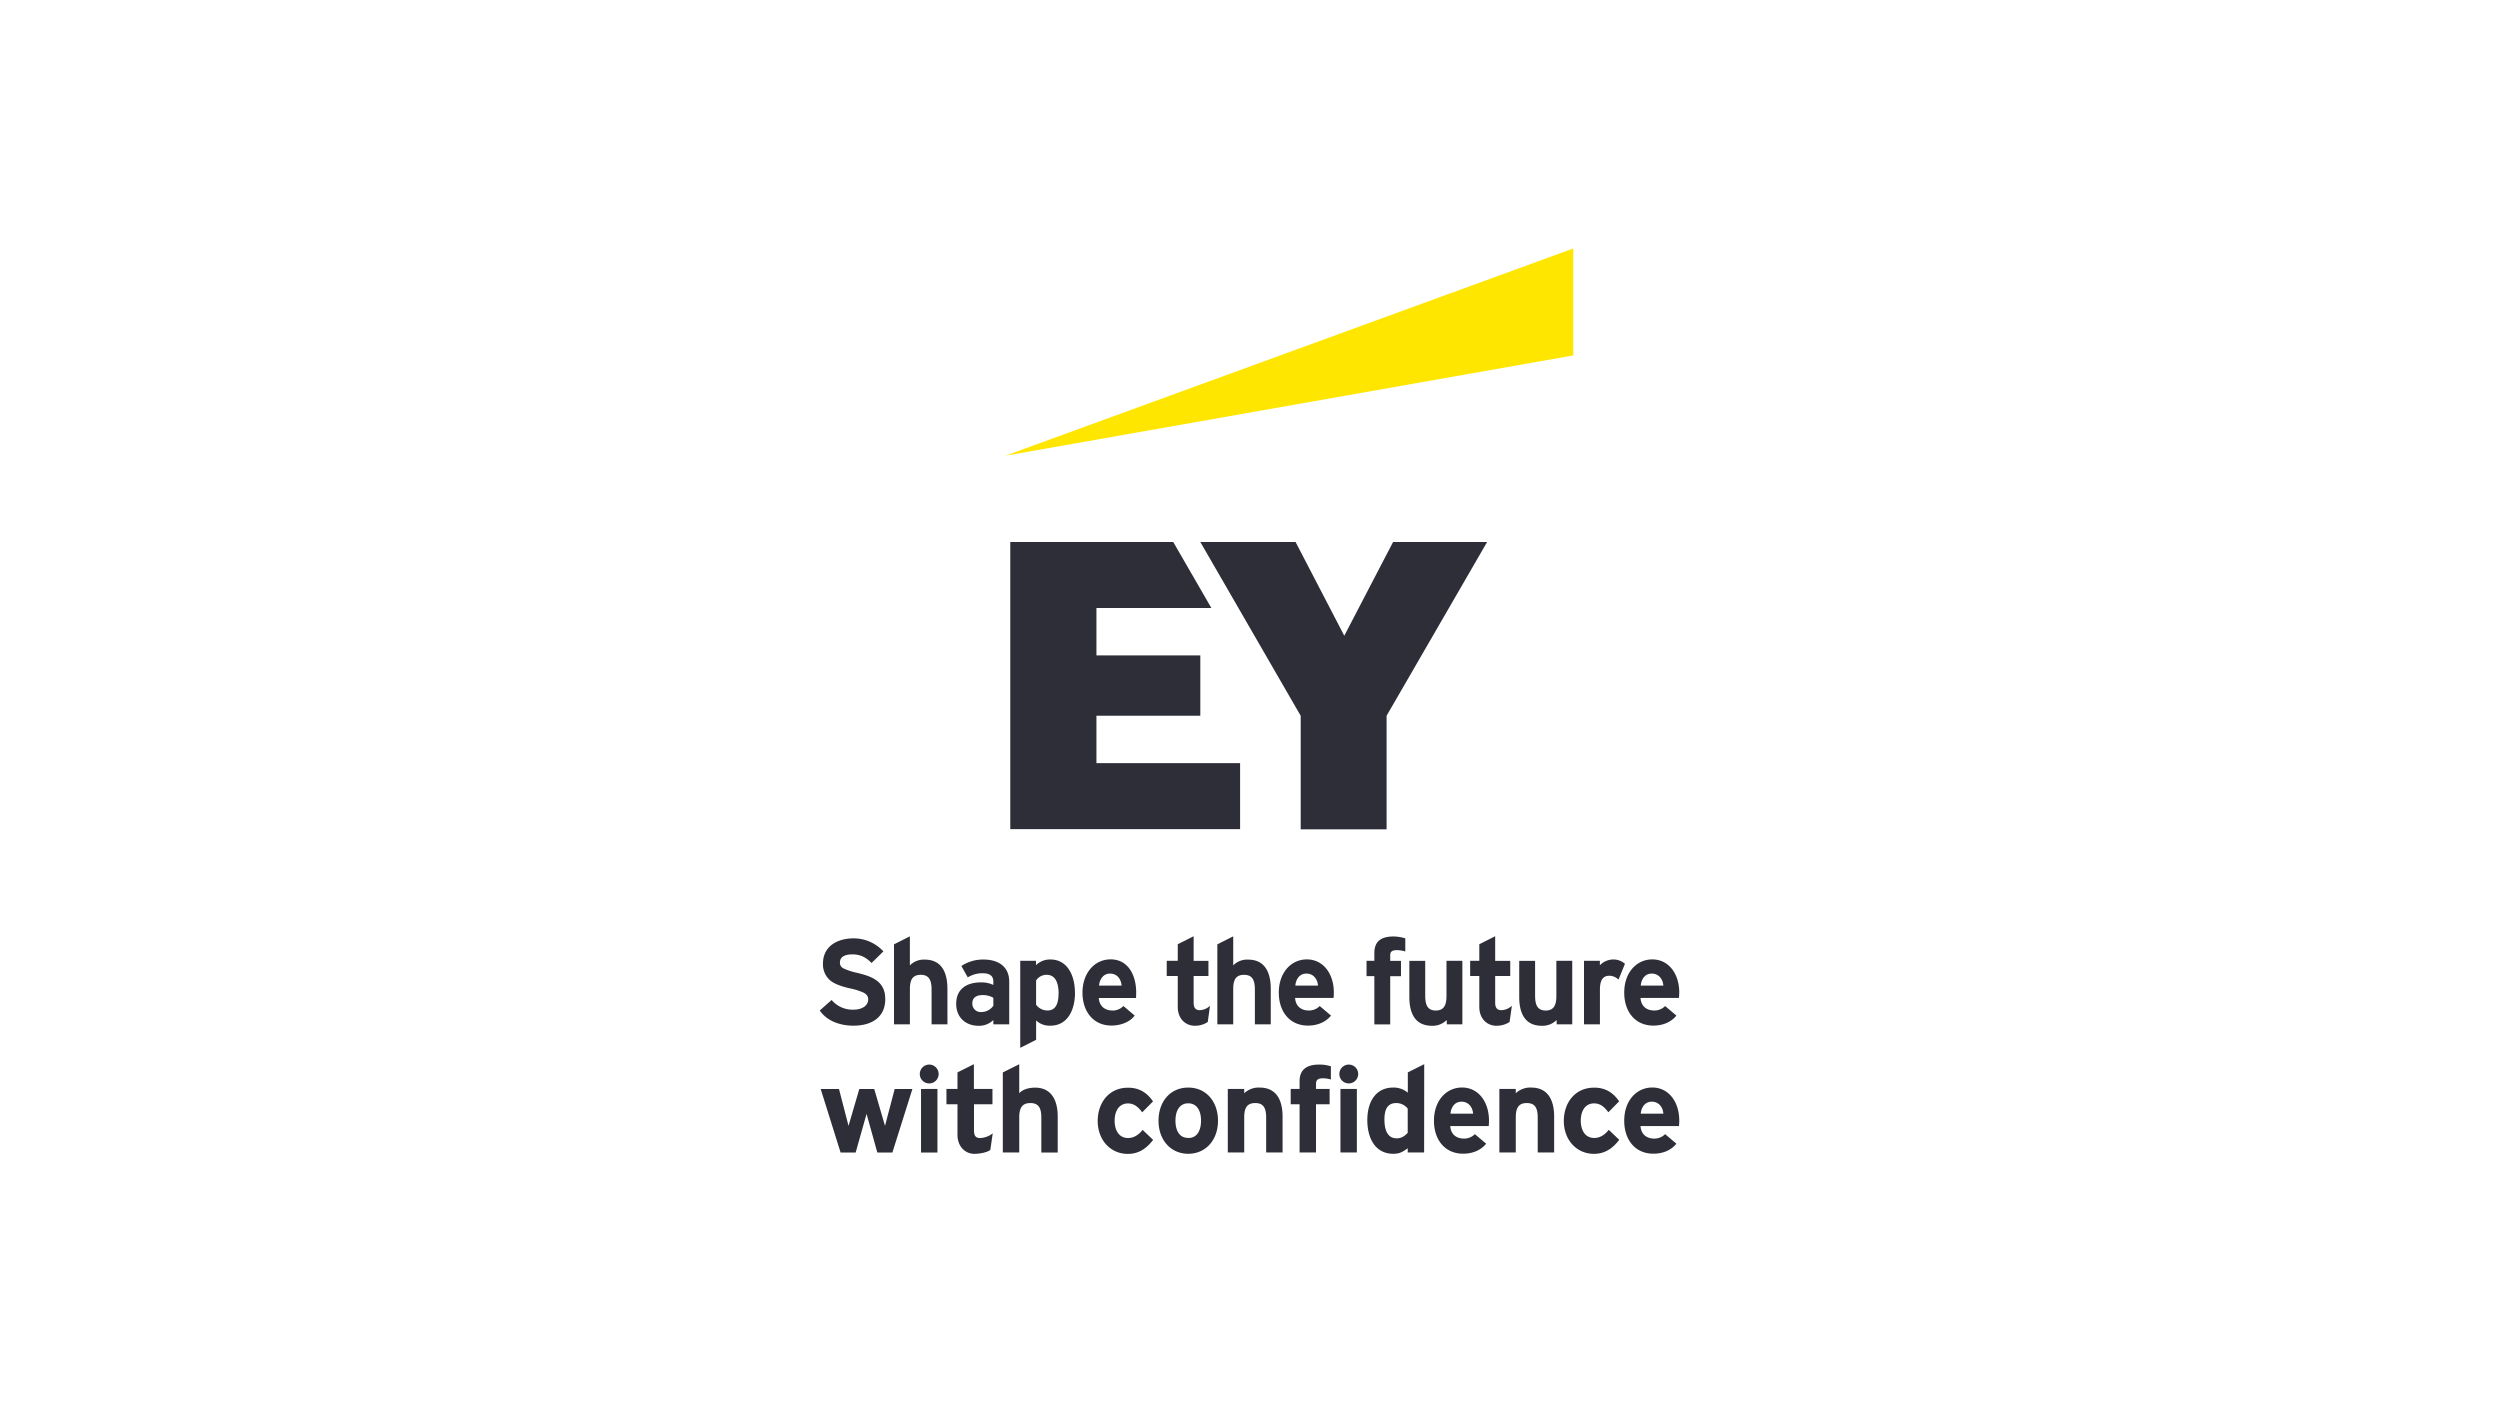<svg id="LOGO" xmlns="http://www.w3.org/2000/svg" viewBox="0 0 1250 703"><defs><style>.cls-1{fill:#ffe600;}.cls-2{fill:#2e2e38;}</style></defs><polygon class="cls-1" points="786.65 124.22 502.65 227.87 786.65 177.71 786.65 124.22"/><path class="cls-2" d="M548.22,381.58h71.83v33H505.14V271h81.48l19.06,33H548.22v23.7h51.94v30.16H548.22ZM696.54,271l-24.4,46.87L647.79,271H600.16l50.19,86.9v56.75H693.3V357.87L743.56,271Z"/><path class="cls-2" d="M744.49,560.28a26.08,26.08,0,0,1-.13,2.75H725.12c.33,4.44,3.36,6.26,6.79,6.26a7.45,7.45,0,0,0,5.52-2.22l5.65,4.78c-3,3.7-7.47,5-11.5,5-9.29,0-14.6-7.13-14.6-16.48,0-10.16,6.25-16.62,14.06-16.62C739.38,543.79,744.49,551.13,744.49,560.28Zm-19.24-3.44h11.3c-.26-3.56-2.55-6-5.78-6C726.93,550.86,725.45,554.22,725.25,556.84Zm114.38,3.44a25.58,25.58,0,0,1-.14,2.75H820.25c.34,4.44,3.36,6.26,6.8,6.26a7.42,7.42,0,0,0,5.51-2.22l5.65,4.78c-3,3.7-7.46,5-11.5,5-9.29,0-14.6-7.13-14.6-16.48,0-10.16,6.26-16.62,14.06-16.62C834.51,543.79,839.63,551.13,839.63,560.28Zm-19.25-3.44h11.31c-.27-3.56-2.56-6-5.79-6C822.07,550.86,820.59,554.22,820.38,556.84Zm-16,8.08,5.25,5c-2.69,3.43-6.39,7-12.65,7-8.68,0-15.07-6.93-15.07-16.48,0-8.75,5.32-16.62,15.21-16.62,5.65,0,9.55,2.56,12.44,6.86l-5.38,5.45c-1.88-2.49-3.9-4.44-7.13-4.44-4.37,0-6.66,3.7-6.66,8.62,0,4.57,2,8.67,6.73,8.67C800,569,802.42,567.41,804.37,564.92Zm-73.2-52.75h-7.8V510a10,10,0,0,1-7.4,2.89c-8.21,0-11.31-5.92-11.31-14.46v-18h7.94v17.3c0,4.3.88,7.53,5.32,7.53s5.31-3.36,5.31-7.27V480.41h7.94Zm24.76-9.28L754.79,511a11.9,11.9,0,0,1-6.53,1.88c-4.84,0-8.61-3.63-8.61-9.42V488h-4.58v-7.61h4.58v-8.27l7.94-4v12.31h7.53V488h-7.53v13.32c0,2.76,1.14,3.77,3.09,3.77A8.13,8.13,0,0,0,755.93,502.89Zm-120.56,9.28h-7.94V494.88c0-4.31-.94-7.47-5.38-7.47s-5.45,2.89-5.45,7.27v17.49h-7.94v-40l7.94-4v14.53a9.7,9.7,0,0,1,7.46-2.89c8.41,0,11.31,6.46,11.31,14.53Zm141.69,64.05h-8.21V558.93c0-4.44-1-7.4-5.45-7.4-4.17,0-5.52,2.49-5.52,7.2v17.49h-8.21V544.46h8.21v2.16a10.47,10.47,0,0,1,7.74-2.83c8.61,0,11.44,6.66,11.44,14.47ZM674.39,541.71a4.71,4.71,0,1,0-4.71-4.71A4.69,4.69,0,0,0,674.39,541.71Zm-209.78,0A4.71,4.71,0,1,0,459.9,537,4.68,4.68,0,0,0,464.61,541.71Zm375-45.48a25.58,25.58,0,0,1-.14,2.75H820.25c.34,4.44,3.36,6.26,6.8,6.26a7.42,7.42,0,0,0,5.51-2.22l5.65,4.78c-3,3.7-7.46,5-11.5,5-9.29,0-14.6-7.13-14.6-16.48,0-10.16,6.26-16.62,14.06-16.62C834.51,479.74,839.63,487.08,839.63,496.23Zm-19.25-3.44h11.31c-.27-3.56-2.56-6-5.79-6C822.07,486.81,820.59,490.17,820.38,492.79Zm-34.24,19.38h-7.8V510a10,10,0,0,1-7.41,2.89c-8.2,0-11.3-5.92-11.3-14.46v-18h7.94v17.3c0,4.3.88,7.53,5.32,7.53s5.31-3.36,5.31-7.27V480.41h7.94ZM666.92,496.23c0,1-.07,2.28-.13,2.75H647.54c.34,4.44,3.37,6.26,6.8,6.26a7.45,7.45,0,0,0,5.52-2.22l5.65,4.78c-3,3.7-7.47,5-11.51,5-9.28,0-14.6-7.13-14.6-16.48,0-10.16,6.26-16.62,14.06-16.62C661.81,479.74,666.92,487.08,666.92,496.23Zm-19.24-3.44H659c-.27-3.56-2.56-6-5.78-6C649.36,486.81,647.88,490.17,647.68,492.79Zm64.38,83.43h-8.2v-2.09c-2.69,2-4.31,2.76-7.2,2.76-9.15,0-13-7.94-13-16.82,0-9.62,4.57-16.28,12.85-16.28a10.8,10.8,0,0,1,7.4,2.56V536.19l8.2-4.1Zm-8.2-9.82V554.29a7.3,7.3,0,0,0-5.72-2.76c-4.78,0-5.92,3.77-5.92,8.27,0,5.12,1.48,9.36,6.12,9.36C700.63,569.16,702.24,568.15,703.86,566.4Zm-33.64-21.94v31.76h8.21V544.46Zm-4.78-11.3v6.59a14.13,14.13,0,0,0-4-.6c-2.35,0-3.43.74-3.43,2.76v2.55h6.8v7.67H658v24.09h-8.21V552.13h-4.44v-7.67h4.44v-3.83c0-5.92,3.7-8.34,9.69-8.34A18.27,18.27,0,0,1,665.44,533.16Zm-24.15,43.06h-8.21V558.93c0-4.44-1-7.4-5.45-7.4-4.17,0-5.52,2.49-5.52,7.2v17.49H613.9V544.46h8.21v2.16a10.47,10.47,0,0,1,7.74-2.83c8.61,0,11.44,6.66,11.44,14.47Zm-47.17-32.43c-9.15,0-14.86,7.2-14.86,16.55,0,9.83,6.25,16.55,14.86,16.55S609,570.17,609,560.34C609,551,603.27,543.79,594.12,543.79Zm0,25.16c-5.24,0-6.39-5-6.39-8.61,0-4.91,2-8.68,6.39-8.68s6.4,3.77,6.4,8.68C600.52,563.91,599.37,569,594.12,569Zm-22.8-4,5.24,5c-2.69,3.43-6.39,7-12.64,7-8.68,0-15.07-6.93-15.07-16.48,0-8.75,5.31-16.62,15.2-16.62,5.65,0,9.55,2.56,12.45,6.86l-5.39,5.45c-1.88-2.49-3.9-4.44-7.13-4.44-4.37,0-6.66,3.7-6.66,8.62,0,4.57,2,8.67,6.73,8.67C566.94,569,569.37,567.41,571.32,564.92Zm-42.46,11.3h-8.2V558.93c0-4.44-1-7.4-5.45-7.4-4.18,0-5.59,2.49-5.59,7.2v17.49h-8.21v-40l8.21-4.1v14.53c1.55-1.89,4.78-2.83,7.94-2.83,8.34,0,11.3,6.6,11.3,14.47Zm-32.49-9.55-1.21,8.27c-1.69,1.35-5.72,1.95-7.88,1.95-5,0-8.54-4-8.54-9.48V552.13h-5.52v-7.67h5.52v-8.27l8.21-4.1v12.37h9.28v7.67H487v13.06c0,2.89,1.07,3.83,3,3.83A10.85,10.85,0,0,0,496.37,566.67Zm-35.86-22.21v31.76h8.21V544.46Zm-4.31,0-10,31.76h-7.54l-5.38-19.31-5.45,19.31h-7.54l-9.95-31.76h9.15l4.77,18.44,5.39-18.44h7.46l5.39,18.44,4.84-18.44Zm246.45-75.28v6.52a16.48,16.48,0,0,0-4.11-.67c-2.82,0-3.43,1-3.43,2.63v2.75h5.38v7.67h-5.38v24.09h-7.94V488.08h-3.9v-7.67h3.9v-3.83c0-5.52,2.89-8.34,9.62-8.34A20.89,20.89,0,0,1,702.65,469.18ZM605,502.89,603.88,511a11.44,11.44,0,0,1-6.39,1.88c-4.85,0-8.61-3.63-8.61-9.42V488h-5.52v-7.61h5.52v-8.27l7.94-4v12.31h7.4V488h-7.4v13.32c0,2.76,1.14,3.77,3.09,3.77A7.75,7.75,0,0,0,605,502.89Zm-36.93-6.66A25.58,25.58,0,0,1,568,499H549.38c.34,4.44,3.43,6.26,6.87,6.26A7.31,7.31,0,0,0,561.7,503l5.65,4.78c-2.63,3.5-7.4,5-11.64,5-9.09,0-14.47-7.13-14.47-16.41,0-9.69,5.86-16.69,14.13-16.69C564.25,479.74,568.09,487.82,568.09,496.23Zm-18.57-3.44h11.3c-.34-3.56-2.42-6-5.85-6C551.33,486.81,549.72,490.17,549.52,492.79Zm-12,3.57c0,8.14-3.36,16.48-12.37,16.48a9.73,9.73,0,0,1-7.07-2.62v9.69l-7.94,4V480.41H518v2.16a10,10,0,0,1,7.2-2.83C533.77,479.74,537.47,487.82,537.47,496.36Zm-8.2.4c0-4.64-1.21-9.35-6-9.35a6.17,6.17,0,0,0-5.25,2.83v12.11a7,7,0,0,0,5.72,2.89C528.19,505.24,529.27,501.2,529.27,496.76Zm-24.69,15.41h-7.94V510a10,10,0,0,1-7.4,2.89c-6.26,0-11.17-4-11.17-11s4.77-10.7,12.38-10.7a13.86,13.86,0,0,1,6.19,1.28v-1.68c0-3-1.95-4.17-5.45-4.17a13.87,13.87,0,0,0-7.34,2.08L480.69,483a19.45,19.45,0,0,1,11-3.23c8,0,12.92,3.9,12.92,11.1Zm-7.94-9.28v-4a10.43,10.43,0,0,0-5.32-1.35c-3.5,0-5.18,1.55-5.18,4.11a4.17,4.17,0,0,0,4.51,4.37A7.23,7.23,0,0,0,496.64,502.89Zm-22.95,9.28h-7.93V494.88c0-4.31-.95-7.47-5.39-7.47s-5.45,2.89-5.45,7.27v17.49H447v-40l7.94-4v14.53a9.74,9.74,0,0,1,7.47-2.89c8.41,0,11.3,6.46,11.3,14.53Zm-31.08-12.72c0,9.56-7.27,13.39-15.88,13.39-6.19,0-13.05-2-16.88-7.6l5.92-5.25a13.78,13.78,0,0,0,10.76,4.85c4.78,0,7.54-2.16,7.54-5.18,0-1.21-.47-2.43-2.49-3.43a34,34,0,0,0-6.87-2.09c-2.22-.54-6.79-1.62-9.62-3.9a10.54,10.54,0,0,1-3.63-8.48c0-8.95,7.67-12.58,15.21-12.58a20.18,20.18,0,0,1,15,6.52l-5.92,5.79c-2.76-2.76-5.45-4.3-9.62-4.3-3.57,0-6.19,1.14-6.19,4.1a3,3,0,0,0,1.75,2.89,30.43,30.43,0,0,0,6.79,2.22c3.84,1,7.4,1.89,10.3,4.24C441.33,492.73,442.61,495.49,442.61,499.45Zm369.84-17.56-3.24,7.94a6.41,6.41,0,0,0-4.58-1.95c-3.77,0-4.7,3.16-4.7,7v17.29H792V480.41h7.94v2.22a9.37,9.37,0,0,1,6.66-2.89A8.56,8.56,0,0,1,812.45,481.89Z"/></svg>